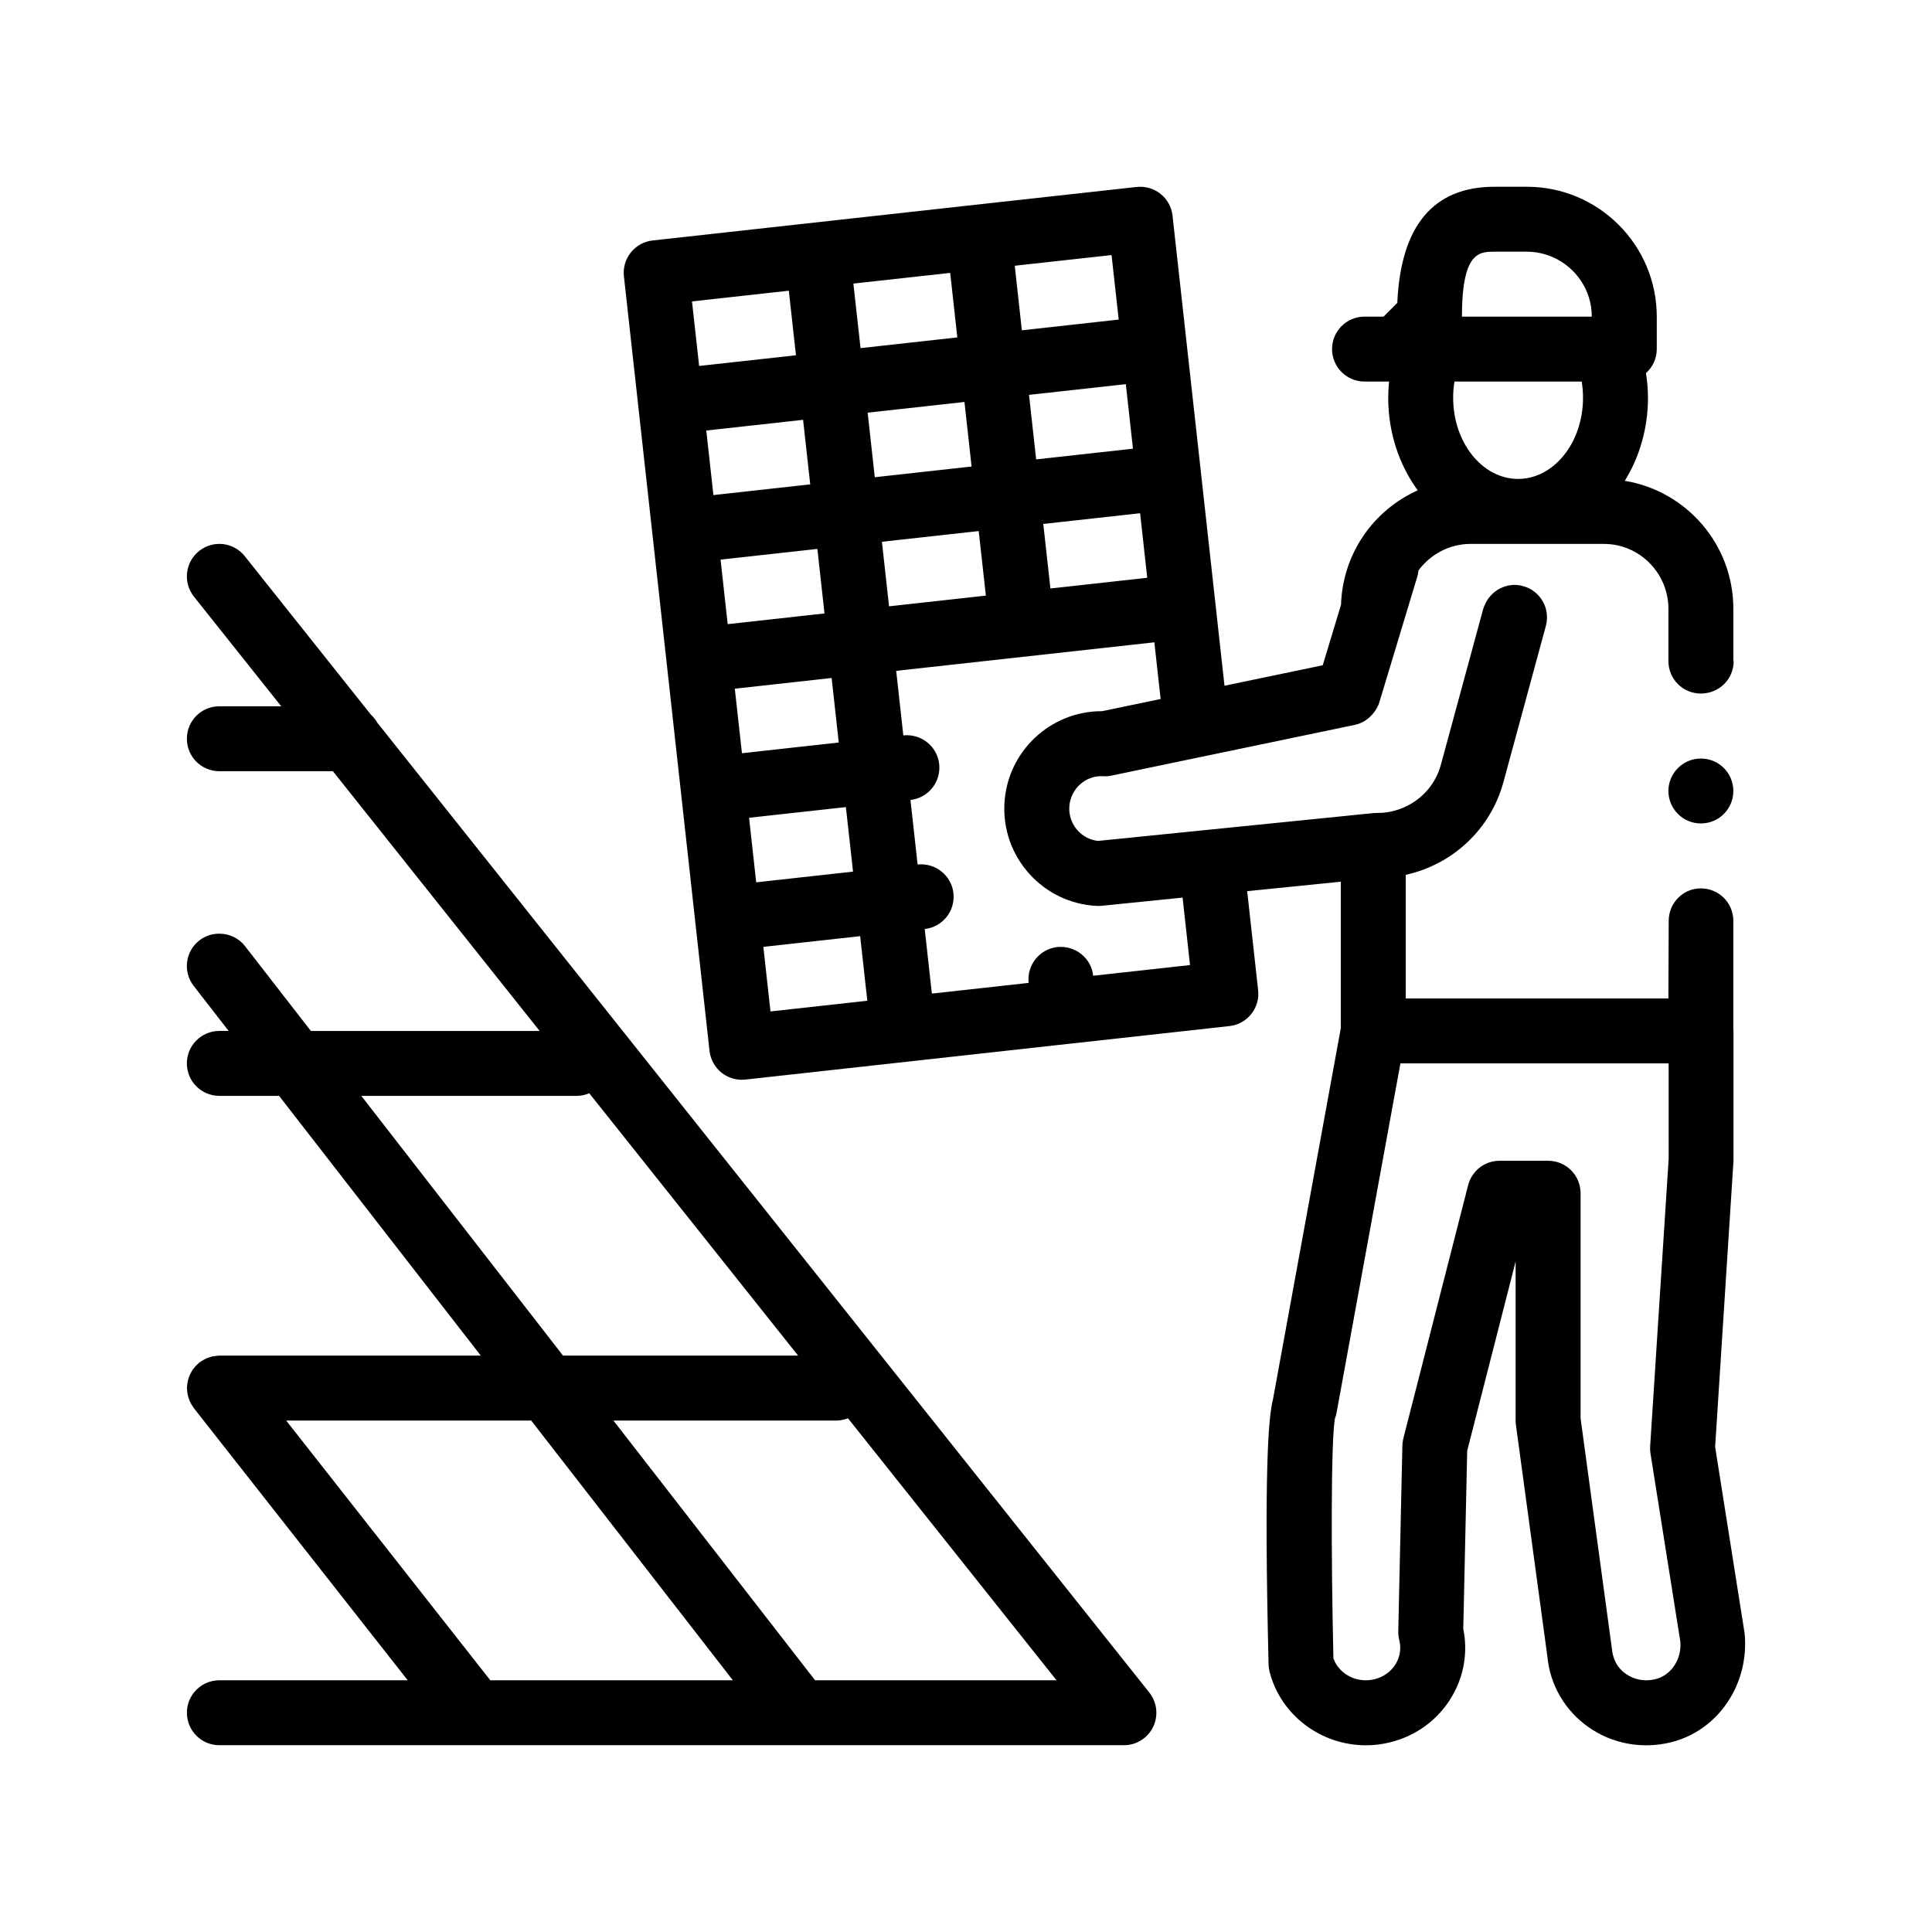 <svg id="Layer_3" enable-background="new 0 0 100 100" viewBox="0 0 100 100" xmlns="http://www.w3.org/2000/svg"><path d="m19.529 37.406c-.087-.152-.195-.29-.324-.407l-6.537-8.212c-.577-.726-1.633-.849-2.362-.267-.726.578-.845 1.634-.267 2.362l1.314 1.651 3.203 4.024h-3.203c-.929 0-1.681.751-1.681 1.68s.752 1.681 1.681 1.681h5.878l10.701 13.444h-11.841l-3.41-4.392c-.331-.426-.826-.642-1.328-.643-.36-.001-.723.108-1.031.346-.734.569-.866 1.625-.297 2.358l1.328 1.71.482.62h-.482c-.929 0-1.681.752-1.681 1.68 0 .929.752 1.681 1.681 1.681h3.092l10.44 13.444h-13.531c-.019 0-.036.005-.055.006-.063.002-.124.01-.184.019-.05.007-.099.014-.148.025-.054.013-.106.031-.157.049-.053.018-.107.036-.158.06-.045.021-.087.046-.13.07-.054.031-.108.063-.159.101-.015.011-.032.018-.047.03-.024.019-.042.042-.065.062-.046.041-.091.083-.132.128-.035.038-.067.077-.098.119-.034.045-.067.091-.096.139-.028.045-.052.091-.075.139-.024.05-.047.101-.066.152-.019.05-.034.102-.048.155-.014.052-.026.104-.034.157-.009.058-.015.117-.018.177-.002.031-.009.061-.009.093 0 .02.005.037.006.057.002.062.009.122.018.181.007.051.014.101.026.151.013.054.031.105.048.157.018.053.036.106.06.157.021.046.047.088.071.131.031.053.063.106.1.157.012.015.018.032.03.047l1.321 1.681 9.749 12.405h-9.749c-.929 0-1.681.751-1.681 1.68s.752 1.681 1.681 1.681h13.209 16.806 16.804c.645 0 1.234-.369 1.513-.95.28-.581.203-1.272-.199-1.778zm22.661 49.566-10.44-13.445h11.534c.215 0 .419-.044.608-.117l10.795 13.562zm-23.489-30.25h11.139c.235 0 .458-.049.661-.135l10.809 13.579h-12.169zm-3.889 16.805h12.682l10.44 13.445h-12.555zm75.489 11.013-1.526-9.649.95-14.81v-6.72c0-.028-.007-.054-.008-.081v-5.617c0-.921-.736-1.675-1.672-1.68-.003 0-.006-.001-.009-.001-.924 0-1.664.757-1.664 1.681l-.016 4.017h-13.595v-6.401c2.41-.524 4.39-2.342 5.058-4.803l2.195-8.079c.243-.895-.285-1.819-1.182-2.062-.824-.23-1.685.223-1.996 1.013-.022.056-.049.109-.065.169l-2.195 8.078c-.265.976-.946 1.742-1.815 2.153-.438.206-.92.329-1.428.329-.017 0-.033 0-.048 0-.067 0-.129.002-.194.008l-.009.001-1.682.17-5.215.527-1.672.169-1.672.169-4.009.405c-.407-.046-.778-.236-1.055-.543-.3-.333-.453-.765-.43-1.213.047-.926.841-1.656 1.765-1.592.145.007.288-.003.429-.035l2.904-.606 1.652-.344 1.653-.344 5.65-1.178.727-.152c.387-.08.715-.302.955-.601.133-.166.246-.348.31-.558l1.369-4.533.561-1.856.038-.128c.032-.107.052-.214.063-.321.614-.828 1.595-1.37 2.699-1.37h6.89c1.849 0 3.345 1.511 3.345 3.361v2.705c0 .942.756 1.68 1.68 1.68.003 0 .006-.001.009-.001.936-.005 1.688-.741 1.688-1.68 0 0-.016 0-.016-.016v-2.688c0-3.341-2.438-6.104-5.619-6.626.755-1.222 1.2-2.703 1.2-4.299 0-.436-.04-.86-.103-1.276.34-.307.558-.748.558-1.243v-1.681c0-3.707-3.015-6.722-6.722-6.722h-1.681c-3.162 0-4.851 2.022-5.027 6.011l-.711.711h-.985c-.929 0-1.681.752-1.681 1.681s.752 1.68 1.681 1.68h1.27c-.028.276-.044.555-.044.839 0 1.817.573 3.486 1.527 4.792-2.283 1.021-3.886 3.275-3.969 5.919l-.947 3.134-5.085 1.06-1.212-10.968v-.001s0 0 0-.001l-1.478-13.361c-.102-.919-.919-1.581-1.855-1.486l-8.346.922c-.002 0-.003 0-.006 0-.002 0-.003.001-.005.001l-16.698 1.847c-.443.049-.849.272-1.127.62-.279.348-.409.793-.359 1.234l1.477 13.364v.002c0 .001.001.001.001.002l2.953 26.725c.05.441.273.847.62 1.126.299.239.67.369 1.05.369.061 0 .123-.003.185-.01l16.694-1.846h.009c.002 0 .003 0 .006-.001l8.346-.922c.922-.102 1.587-.933 1.486-1.856l-.567-5.127 4.845-.49v7.587l-3.509 19.204c-.236.919-.471 3.648-.229 13.722.003.126.021.254.052.377.586 2.281 2.688 3.809 4.986 3.809.407 0 .821-.049 1.234-.149 1.352-.328 2.487-1.157 3.194-2.335.646-1.078.86-2.325.612-3.543l.203-9.215 2.507-9.799v8.235c0 .076.005.151.015.227l1.631 12.001c.136 1.452.906 2.775 2.112 3.628 1.237.878 2.807 1.165 4.305.789 2.409-.608 4.044-2.984 3.789-5.634zm-6.151 2.097c-.41-.29-.661-.715-.714-1.267l-1.625-11.958v-11.65c0-.929-.751-1.681-1.68-1.681h-2.513c-.768 0-1.438.52-1.628 1.264l-3.351 13.098c-.031.125-.049.251-.052.379l-.213 9.616c-.003.155.015.307.052.457.107.417.043.85-.18 1.224-.242.4-.634.684-1.106.799-.911.22-1.825-.258-2.123-1.078-.123-5.34-.127-11.316.079-12.422.04-.1.069-.203.087-.309l3.302-18.068h13.883l.002 4.932-.959 14.888c-.008.125-.002.248.018.371l1.543 9.727c.085.909-.463 1.748-1.274 1.951-.553.139-1.101.042-1.548-.273zm-22.554-36.686-5.012.554v-.001c-.102-.922-.926-1.576-1.856-1.486-.922.104-1.587.934-1.486 1.856l-5.009.554-.369-3.342c.923-.102 1.587-.932 1.486-1.854-.102-.922-.927-1.577-1.854-1.487h-.001l-.369-3.34c.924-.102 1.588-.932 1.486-1.855-.102-.921-.922-1.58-1.855-1.487h-.001l-.369-3.34 13.363-1.477.324 2.934-3.029.631c-.007 0-.015 0-.023 0-2.662 0-4.894 2.094-5.033 4.784-.069 1.344.39 2.636 1.291 3.636.903 1.001 2.14 1.59 3.486 1.659.027.002.056.002.085.002.056 0 .113-.003.169-.008l4.19-.424zm-21.716 2.401-.369-3.342 5.011-.554.37 3.342zm17.654-39.15.37 3.34-5.012.554-.369-3.341zm-14.12 25.231-5.011.554-.37-3.34 5.012-.554zm6.875-14.286-5.01.554-.37-3.341 5.011-.554zm-7.613 7.605-5.011.554-.369-3.34 5.011-.554zm-.739-6.681-5.011.554-.369-3.341 5.011-.554zm3.711 2.971 5.01-.554.37 3.341-5.011.554zm8.721 2.418-.369-3.341 5.012-.554.369 3.341zm4.273-7.236-5.011.554-.369-3.34 5.011-.554zm-9.46-9.099.369 3.34-5.01.554-.37-3.341zm-7.983 4.264-5.012.553-.369-3.341 5.011-.554zm-2.427 23.939 5.011-.553.37 3.34-5.012.554zm38.577-29.3h1.226.455c.479 0 .933.102 1.346.284 1.185.52 2.015 1.703 2.015 3.077h-.29-3.525-2.907c0-.217.004-.419.011-.609.045-1.18.224-1.85.471-2.235.328-.512.777-.517 1.198-.517zm-2.067 6.722h6.587c.044.271.068.552.068.839 0 2.316-1.508 4.2-3.361 4.2s-3.361-1.884-3.361-4.2c-.001-.287.023-.568.067-.839zm14.435 21.191c0 .922-.736 1.675-1.672 1.68-.003 0-.006.001-.009.001-.924 0-1.68-.755-1.68-1.68 0-.924.756-1.681 1.68-1.681.003 0 .006.001.009.001.936.004 1.672.758 1.672 1.679z"/></svg>
